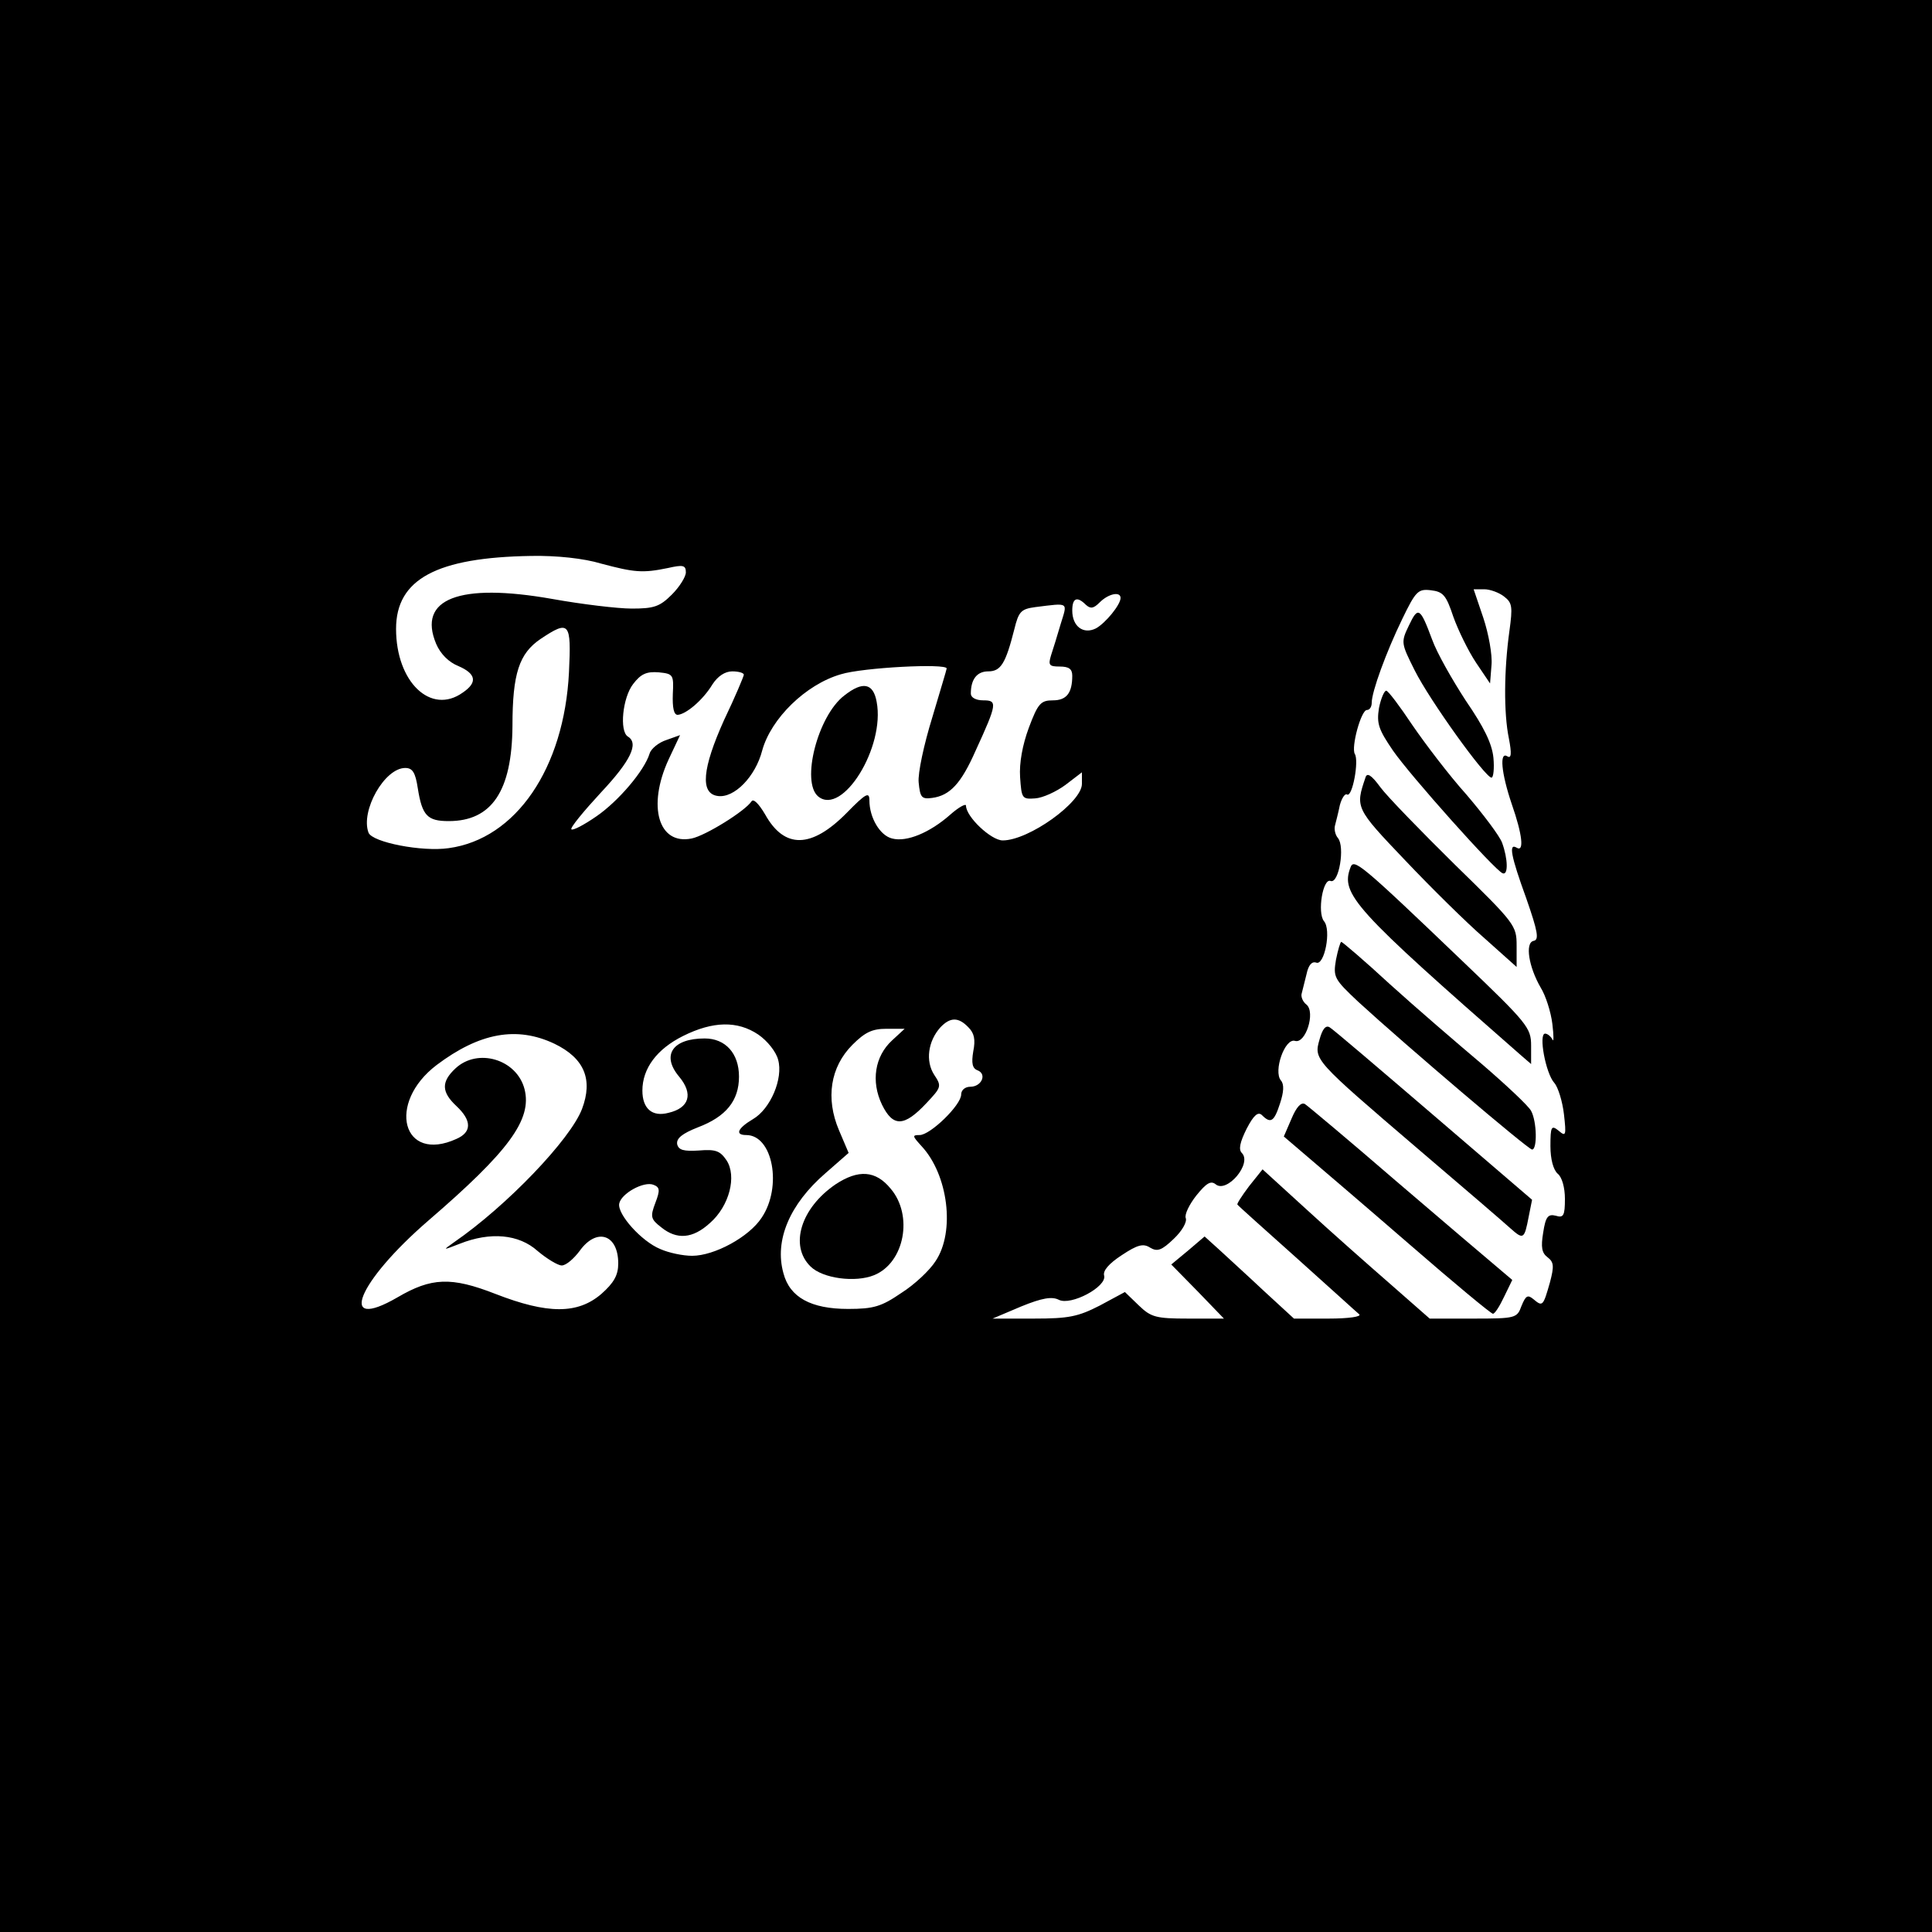 <?xml version="1.0" standalone="no"?>
<!DOCTYPE svg PUBLIC "-//W3C//DTD SVG 20010904//EN"
 "http://www.w3.org/TR/2001/REC-SVG-20010904/DTD/svg10.dtd">
<svg version="1.0" xmlns="http://www.w3.org/2000/svg"
 width="400pt" height="400pt" viewBox="0 0 400 400"
 preserveAspectRatio="xMidYMid meet">
<g transform="translate(0,400) scale(0.1,-0.1)"
fill="#000000" stroke="none">
<path d="M0 2000 l0 -2000 2000 0 2000 0 0 2000 0 2000 -2000 0 -2000 0 0
-2000z m1245 833 c68 -18 85 -20 138 -9 31 7 37 6 37 -9 0 -9 -13 -30 -29 -46
-25 -25 -37 -29 -83 -29 -29 0 -104 9 -165 20 -193 34 -279 0 -240 -93 9 -21
26 -38 46 -46 37 -16 40 -34 9 -55 -66 -47 -138 22 -138 132 0 103 84 148 280
151 52 1 109 -5 145 -16z m1764 -110 c10 -28 31 -71 47 -95 l29 -43 3 38 c2
21 -6 65 -17 98 l-20 59 22 0 c12 0 31 -7 41 -15 17 -13 18 -21 11 -72 -11
-79 -12 -169 -1 -222 6 -31 5 -42 -3 -37 -17 11 -13 -34 9 -99 22 -63 26 -100
10 -90 -17 10 -12 -17 20 -105 24 -69 27 -86 15 -88 -18 -4 -10 -54 15 -97 10
-16 21 -50 24 -75 3 -25 3 -39 0 -32 -3 6 -10 12 -15 12 -14 0 1 -82 19 -102
8 -9 17 -39 20 -65 5 -44 4 -47 -11 -34 -15 12 -17 9 -17 -32 0 -27 6 -49 15
-57 9 -7 15 -29 15 -52 0 -35 -3 -40 -19 -35 -16 4 -21 -2 -26 -35 -5 -30 -3
-42 9 -51 13 -10 14 -18 5 -52 -14 -49 -15 -51 -34 -35 -12 10 -16 8 -25 -14
-9 -25 -12 -26 -100 -26 l-90 0 -82 72 c-46 40 -124 109 -173 154 l-91 83 -28
-35 c-15 -20 -26 -37 -24 -38 1 -2 57 -52 123 -111 66 -59 124 -112 129 -116
6 -5 -22 -9 -63 -9 l-72 0 -62 57 c-34 32 -76 70 -92 85 l-31 28 -34 -29 -35
-29 55 -56 54 -56 -74 0 c-67 0 -77 3 -102 27 l-29 28 -52 -28 c-45 -23 -64
-27 -137 -27 l-85 0 59 25 c44 18 64 21 78 14 25 -13 100 27 94 50 -3 10 10
25 36 42 33 22 45 25 59 16 15 -9 24 -6 49 18 17 16 28 35 25 43 -3 7 7 28 22
47 21 26 30 31 40 23 23 -19 76 43 54 65 -7 7 -4 22 10 50 15 29 24 36 32 28
18 -18 25 -13 37 24 8 24 9 40 2 48 -16 19 8 88 29 82 22 -7 43 59 24 75 -8 6
-12 17 -10 23 2 7 6 25 10 40 4 19 11 27 20 24 17 -7 32 68 16 86 -14 18 -2
90 14 83 17 -6 30 71 15 89 -6 7 -8 19 -6 26 2 8 7 27 10 42 4 15 11 25 15 22
11 -6 25 70 16 84 -8 14 13 91 25 91 6 0 10 7 10 15 0 23 30 105 63 173 28 58
33 63 59 60 26 -3 32 -10 47 -55z m-689 39 c0 -14 -31 -52 -51 -63 -26 -13
-49 4 -49 37 0 26 10 30 28 12 10 -9 16 -8 29 5 18 18 43 23 43 9z m-124 -54
c-7 -24 -16 -53 -20 -65 -6 -20 -4 -23 18 -23 19 0 26 -5 26 -19 0 -36 -12
-51 -40 -51 -25 0 -31 -6 -50 -57 -13 -35 -20 -73 -18 -102 3 -44 4 -46 31
-44 16 1 44 14 63 28 l34 26 0 -24 c0 -38 -110 -117 -164 -117 -24 0 -76 49
-76 72 0 5 -15 -3 -33 -19 -42 -37 -90 -57 -120 -49 -25 6 -47 43 -47 79 0 18
-7 15 -47 -26 -73 -74 -129 -75 -169 -3 -13 22 -24 33 -28 27 -13 -20 -95 -71
-124 -77 -69 -14 -92 67 -48 163 l24 51 -28 -10 c-16 -5 -32 -18 -35 -28 -11
-36 -65 -99 -110 -130 -26 -18 -49 -30 -52 -27 -3 3 25 37 61 76 62 66 79 102
56 116 -18 11 -11 81 11 109 16 21 28 26 53 24 30 -3 31 -5 29 -45 -1 -28 2
-43 10 -43 17 1 52 30 72 63 11 17 26 27 41 27 13 0 24 -3 24 -7 0 -3 -18 -46
-41 -94 -45 -100 -50 -152 -13 -157 34 -5 78 40 92 94 18 66 90 137 163 158
45 14 219 23 219 12 0 -2 -14 -48 -30 -102 -17 -55 -30 -115 -28 -134 3 -31 6
-35 28 -32 37 5 60 30 90 98 45 98 45 104 16 104 -16 0 -26 6 -26 14 0 30 13
46 36 46 26 0 36 16 54 87 9 37 14 42 43 46 72 9 67 11 53 -35z m-1018 -100
c-10 -199 -110 -345 -249 -364 -55 -8 -158 12 -166 32 -17 45 33 134 76 134
15 0 21 -9 26 -42 9 -57 20 -68 64 -68 89 0 131 62 132 197 0 109 14 150 58
180 60 40 64 35 59 -69z m827 -735 c12 -12 15 -25 10 -50 -4 -24 -2 -35 9 -39
20 -8 8 -34 -15 -34 -11 0 -19 -7 -19 -16 0 -22 -64 -84 -86 -84 -16 0 -15 -2
4 -23 55 -59 70 -177 29 -238 -12 -19 -44 -49 -71 -66 -41 -28 -57 -33 -110
-33 -77 0 -121 24 -134 74 -19 68 13 143 87 207 l48 42 -20 47 c-28 66 -18
131 28 177 26 26 41 33 70 33 l38 0 -26 -24 c-36 -33 -44 -85 -21 -133 23 -47
46 -46 92 3 31 33 32 35 16 59 -18 28 -13 69 13 98 20 21 37 22 58 0z m-435
-15 c19 -13 37 -36 41 -52 11 -39 -16 -102 -52 -123 -32 -19 -38 -33 -14 -33
55 0 75 -107 32 -171 -26 -40 -98 -79 -144 -79 -19 0 -48 6 -66 14 -39 16 -89
72 -85 94 4 21 51 47 71 39 13 -5 14 -11 4 -37 -11 -29 -10 -34 12 -51 32 -26
65 -24 101 9 40 35 56 97 34 130 -13 19 -22 23 -57 20 -32 -2 -42 1 -45 13 -2
12 10 22 43 35 58 22 85 55 85 105 0 48 -28 79 -71 79 -67 0 -90 -35 -53 -79
30 -36 21 -65 -22 -75 -34 -9 -54 9 -54 46 0 46 30 86 84 113 62 31 113 32
156 3z m-422 -19 c62 -30 80 -74 57 -135 -24 -63 -156 -201 -265 -276 -24 -17
-24 -17 12 -3 63 25 122 20 161 -15 19 -16 42 -30 50 -30 9 0 25 14 37 30 35
49 80 35 80 -26 0 -24 -9 -40 -35 -63 -49 -42 -111 -42 -219 0 -92 36 -133 34
-203 -7 -126 -73 -83 32 64 159 166 143 215 209 199 272 -16 62 -97 86 -143
43 -30 -28 -29 -49 2 -78 32 -30 32 -54 0 -68 -112 -51 -145 74 -41 153 89 67
166 81 244 44z"/>
<path d="M2917 2705 c-17 -35 -16 -37 12 -93 31 -62 146 -222 159 -222 4 0 6
19 4 41 -3 30 -20 64 -57 118 -28 43 -60 99 -70 127 -25 67 -29 69 -48 29z"/>
<path d="M2855 2534 c-5 -32 -1 -44 29 -88 36 -52 211 -248 227 -254 12 -5 11
30 -1 63 -5 14 -39 59 -74 100 -36 40 -86 106 -112 144 -26 39 -50 71 -54 71
-4 0 -11 -16 -15 -36z"/>
<path d="M2827 2390 c-21 -62 -21 -63 82 -171 54 -57 128 -130 165 -162 l66
-59 0 44 c0 42 -3 46 -128 168 -70 69 -140 141 -154 160 -19 26 -28 31 -31 20z"/>
<path d="M2796 2204 c-21 -55 7 -86 352 -388 l22 -19 0 38 c0 37 -7 46 -142
175 -213 204 -225 213 -232 194z"/>
<path d="M2766 2013 c-6 -36 -4 -40 46 -87 97 -89 352 -306 360 -306 11 0 10
58 -2 80 -5 10 -52 54 -102 97 -51 43 -137 117 -190 165 -53 49 -99 88 -101
88 -2 0 -7 -17 -11 -37z"/>
<path d="M2732 1848 c-12 -42 -12 -42 203 -226 94 -80 180 -154 192 -165 27
-24 29 -23 38 24 l7 35 -204 175 c-112 96 -208 178 -215 182 -8 5 -15 -3 -21
-25z"/>
<path d="M2674 1684 l-16 -37 48 -41 c27 -23 123 -105 213 -183 91 -79 168
-143 172 -143 4 0 14 16 23 35 l17 35 -33 28 c-18 15 -112 95 -209 178 -96 83
-181 154 -187 158 -8 5 -18 -6 -28 -30z"/>
<path d="M1748 2560 c-55 -42 -90 -179 -54 -209 50 -41 139 102 121 196 -7 39
-29 43 -67 13z"/>
<path d="M1730 1548 c-72 -49 -96 -127 -52 -170 25 -25 93 -34 132 -18 63 26
81 124 34 179 -31 38 -67 40 -114 9z"/>
</g>
</svg>
